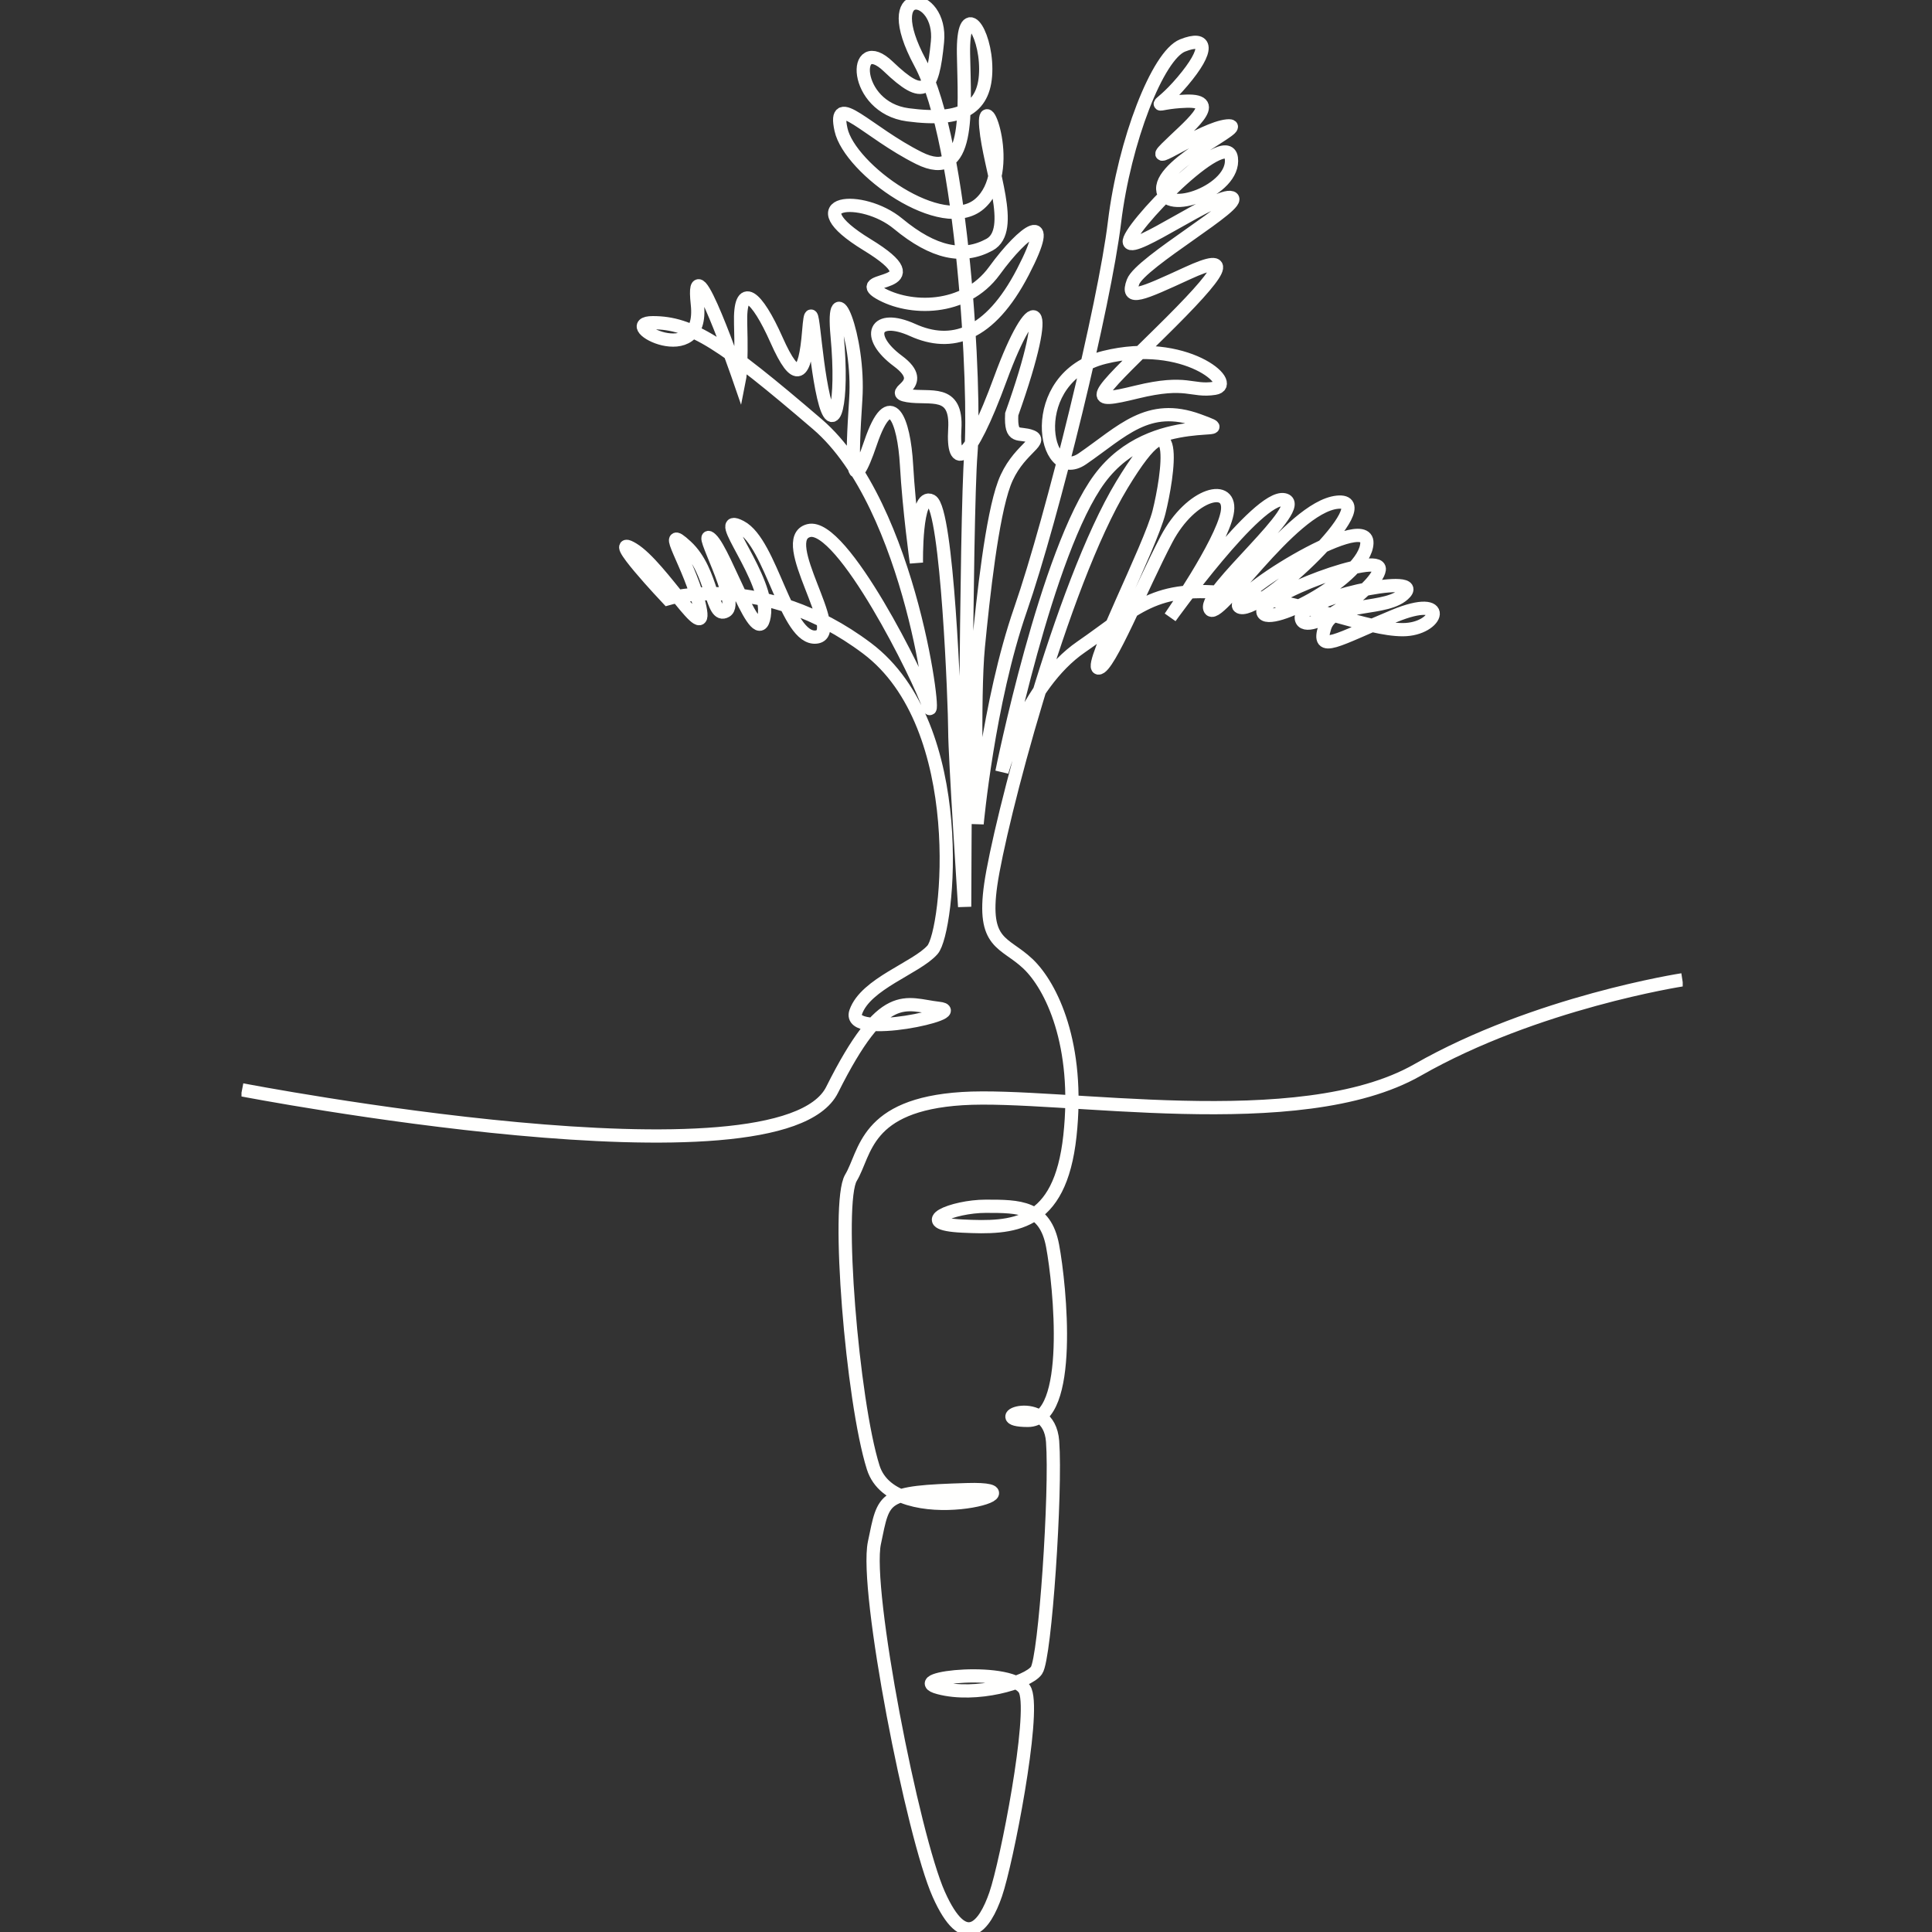 <?xml version="1.0" encoding="UTF-8" standalone="no"?>
<svg
   xmlns:dc="http://purl.org/dc/elements/1.1/"
   xmlns:cc="http://creativecommons.org/ns#"
   xmlns:rdf="http://www.w3.org/1999/02/22-rdf-syntax-ns#"
   xmlns:svg="http://www.w3.org/2000/svg"
   xmlns="http://www.w3.org/2000/svg"
   xmlns:sodipodi="http://sodipodi.sourceforge.net/DTD/sodipodi-0.dtd"
   xmlns:inkscape="http://www.inkscape.org/namespaces/inkscape"
   inkscape:version="1.0 (4035a4fb49, 2020-05-01)"
   sodipodi:docname="carotte.svg"
   id="svg4484"
   version="1.1"
   fill="none"
   viewBox="0 0 248 248"
   height="248"
   width="248">
  <rect x="0" y="0" width="248" height="248" fill="#333333" stroke="none"/>
  <sodipodi:namedview
     inkscape:current-layer="svg4484"
     inkscape:window-maximized="1"
     inkscape:window-y="-8"
     inkscape:window-x="-8"
     inkscape:cy="124"
     inkscape:cx="124"
     inkscape:zoom="3.4274194"
     showgrid="false"
     id="namedview4486"
     inkscape:window-height="1017"
     inkscape:window-width="1920"
     inkscape:pageshadow="2"
     inkscape:pageopacity="0"
     guidetolerance="10"
     gridtolerance="10"
     objecttolerance="10"
     borderopacity="1"
     bordercolor="#666666"
     pagecolor="#ffffff" />
  <g
     style="stroke-width:1.7;stroke-miterlimit:4;stroke-dasharray:none"
     id="g4477"
     clip-path="url(#clip0_1418_3724)">
    <path
       style="stroke-width:1.7;stroke-miterlimit:4;stroke-dasharray:none"
       id="path4475"
       stroke-miterlimit="10"
       stroke="#FFFFFE"
       d="M31.07 139.896C31.07 139.896 100.148 153.229 106.813 139.896C113.479 126.563 116.201 128.957 120.488 129.434C124.775 129.911 108.573 133.566 109.849 129.911C111.124 126.257 117.633 124.262 119.698 121.923C121.763 119.583 124.619 93.214 111.28 83.207C97.942 73.199 85.707 76.853 85.707 76.853C85.707 76.853 77.61 68.277 81.263 70.499C84.916 72.722 90.948 83.207 89.837 77.964C88.726 72.722 84.596 66.9 88.093 70.132C91.59 73.363 91.269 79.552 93.178 78.441C95.087 77.33 89.368 67.432 91.269 69.201C93.17 70.969 97.3 83.84 98.098 79.075C98.896 74.31 91.112 65.57 95.079 67.636C99.045 69.701 100.938 82.181 104.764 81.775C108.589 81.368 99.522 69.224 103.809 68.113C108.096 67.002 118.102 87.174 119.213 90.671C120.324 94.169 117.148 64.936 104.92 54.451C92.693 43.966 88.719 41.423 83.798 41.423C78.877 41.423 90.471 47.777 89.516 39.037C88.562 30.297 94.914 48.724 94.914 48.724C94.914 48.724 95.235 47.135 95.071 41.572C94.907 36.009 97.136 37.918 99.679 43.638C102.221 49.357 103.332 48.403 103.809 42.527C104.286 36.65 104.435 45.406 105.718 50.946C107.001 56.486 108.261 51.744 107.463 43.16C106.665 34.585 110.381 43.059 109.849 51.259C109.317 59.459 109.215 64.287 111.757 56.822C114.3 49.357 116.045 53.966 116.365 59.678C116.686 65.398 117.633 72.229 117.633 72.229C117.633 72.229 117.476 63.176 119.541 64.287C121.607 65.398 122.561 90.656 122.561 93.832C122.561 97.009 123.828 116.391 123.828 116.391C123.828 116.391 123.985 66.196 124.626 58.254C125.26 50.312 123.672 18.38 118.118 8.059C112.563 -2.261 120.973 -1.158 120.339 5.36C119.706 11.87 118.665 12.981 114.026 8.537C109.387 4.092 109.387 13.779 116.53 14.734C123.672 15.688 126.535 13.779 126.535 8.857C126.535 3.936 123.547 -0.313 123.68 6.948C123.813 14.209 124.634 23.63 117.961 20.289C111.288 16.956 106.845 11.549 107.955 16.635C109.066 21.721 120.981 30.297 125.745 26.165C130.509 22.034 126.066 10.915 126.543 16.314C127.02 21.713 130.416 29.561 127.02 31.408C123.625 33.254 119.87 32.519 115.27 28.708C110.662 24.898 101.932 25.688 111.296 31.408C120.668 37.128 109.074 35.383 112.884 37.605C116.694 39.827 123.844 39.991 127.654 34.749C131.464 29.506 135.594 26.651 131.307 34.905C127.02 43.168 122.092 44.592 117.171 42.37C112.25 40.148 110.975 43.168 115.262 46.345C119.549 49.522 113.674 50.32 116.53 50.789C119.385 51.259 122.882 49.835 122.561 55.077C122.24 60.32 124.306 59.842 128.436 48.567C132.567 37.292 135.469 37.441 129.868 53.176C129.711 56.509 130.822 55.398 132.41 56.032C133.998 56.666 130.502 57.777 128.913 62.065C127.325 66.352 126.215 76.516 125.581 83.034C124.947 89.544 125.424 105.749 125.424 105.749C125.424 105.749 126.856 90.178 130.987 78.269C135.117 66.352 141.79 39.029 143.058 28.552C144.325 18.075 148.62 7.105 151.796 5.837C154.972 4.57 155.293 6.314 151.796 10.446C148.299 14.577 147.509 13.145 152.273 12.989C157.037 12.832 152.43 16.322 149.731 19.021C147.032 21.721 154.338 16.479 157.515 16.166C160.691 15.853 149.097 20.774 149.253 24.264C149.41 27.754 158.618 24.421 158.062 20.289C157.515 16.158 144.489 29.663 144.966 31.095C145.444 32.527 156.279 24.741 158.086 25.375C159.893 26.009 146.39 33.638 145.444 36.181C144.489 38.724 146.555 37.769 152.43 35.07C158.305 32.37 157.35 34.436 148.776 42.855C140.202 51.274 139.404 51.908 145.921 50.32C152.437 48.731 152.907 50.32 155.927 49.843C158.946 49.365 152.117 43.317 141.79 45.868C131.464 48.419 133.85 62.385 138.935 58.896C144.02 55.406 147.352 51.587 153.861 53.974C160.37 56.36 147.986 52.229 141.157 61.439C134.327 70.656 128.608 99.09 128.608 99.09C128.608 99.09 131.628 87.972 138.771 83.05C145.913 78.128 148.033 74.952 158.25 76.219C168.467 77.487 175.453 80.828 180.061 80.828C184.669 80.828 186.257 76.063 178.95 79.083C171.643 82.103 168.944 84.005 170.055 80.515C171.166 77.025 178.152 78.606 180.381 76.07C182.611 73.535 166.566 76.869 167.043 79.404C167.52 81.947 176.728 75.562 177.049 73.113C177.37 70.664 161.481 76.54 162.122 78.606C162.764 80.671 175.304 74.161 175.461 69.709C175.617 65.257 156.404 77.33 159.259 77.972C162.115 78.614 177.683 63.833 171.651 64.467C165.619 65.1 156.091 80.311 155.293 78.128C154.495 75.945 168.154 64.787 164.821 64.146C161.489 63.504 150.208 79.24 150.208 79.24C150.208 79.24 156.717 69.866 157.515 65.899C158.313 61.931 152.907 63.199 149.731 69.232C146.555 75.265 142.267 85.914 140.992 85.749C139.717 85.585 147.665 70.179 148.776 65.734C149.887 61.29 151.796 49.373 144.012 62.237C136.228 75.1 128.288 105.765 127.177 113.542C126.066 121.328 128.921 120.851 131.941 123.707C134.961 126.563 138.614 134.082 137.339 145.811C136.064 157.54 130.032 157.697 123.523 157.384C117.015 157.071 122.256 154.841 126.543 154.841C130.83 154.841 134.163 154.841 135.117 159.927C136.072 165.013 137.816 182.328 131.941 182.328C126.066 182.328 134.64 178.674 135.117 185.028C135.594 191.381 134.163 212.829 133.052 214.417C131.941 216.005 125.268 217.914 120.504 216.639C115.739 215.364 130.353 213.814 131.62 217.054C132.888 220.293 129.234 239.033 127.81 243.164C126.387 247.296 123.836 250.629 120.504 243.164C117.171 235.7 110.975 204.088 112.243 198.048C113.51 192.007 113.134 191.546 124.157 191.217C135.18 190.888 114.785 196.937 112.086 188.361C109.387 179.785 107.322 154.363 109.231 151.186C111.139 148.01 110.975 141.813 123.523 141.022C136.072 140.232 166.793 146.014 181.977 137.337C197.162 128.66 215.953 125.772 215.953 125.772" />
  </g>
  <defs
     id="defs4482">
    <clipPath
       id="clip0_1418_3724">
      <rect
         id="rect4479"
         transform="translate(31)"
         fill="white"
         height="248"
         width="185" />
    </clipPath>
  </defs>
</svg>
